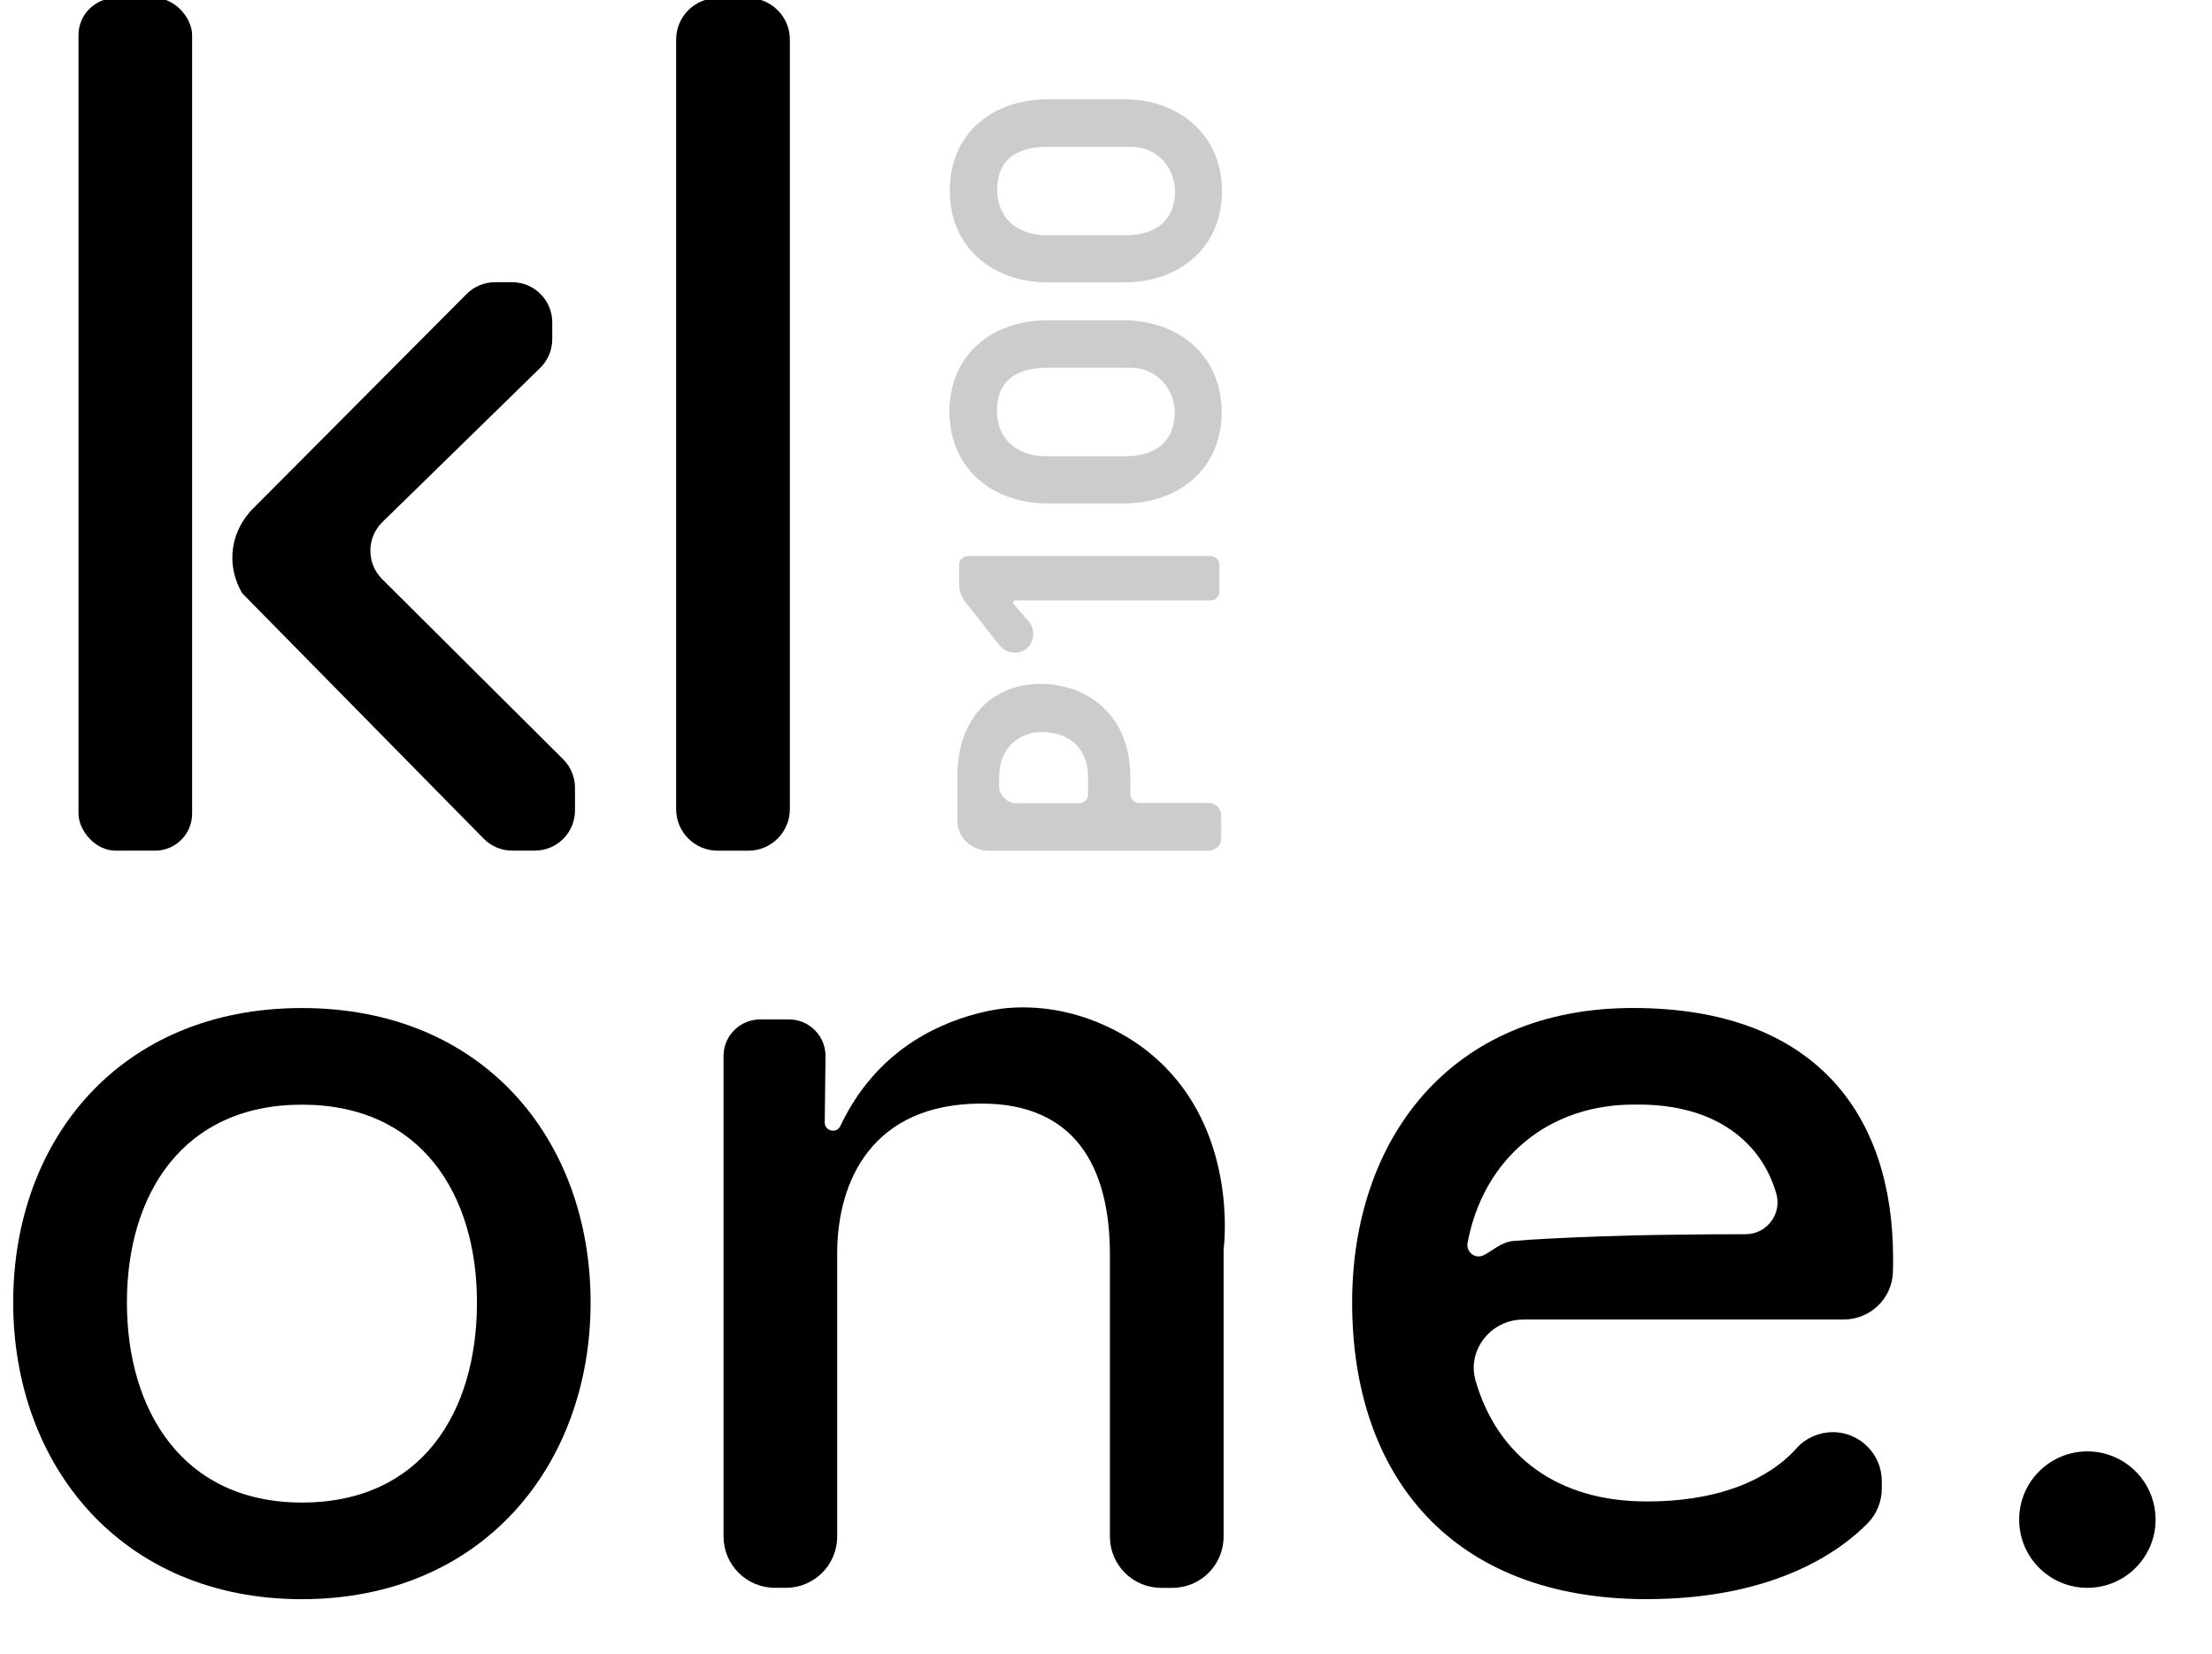 <?xml version="1.0" encoding="UTF-8"?><svg id="Ebene_1" xmlns="http://www.w3.org/2000/svg" viewBox="0 0 503 376"><defs><style>.cls-1,.cls-2{fill:#ccc;}.cls-2{stroke:#ccc;stroke-miterlimit:10;stroke-width:.84px;}</style></defs><path class="cls-2" d="M255.68,63.78h-17.51c-12.07,0-21.77-7.69-21.77-20.35-.08-12.97,9.7-20.43,21.77-20.43h17.51c11.99,0,21.77,7.69,21.77,20.43,0,12.89-9.78,20.35-21.77,20.35Zm1.48-30.83h-18.99c-7.18,0-11.83,3.13-11.83,10.14,0,6.71,4.65,10.82,11.83,10.82h17.51c6.43,0,10.81-2.59,11.78-8.3,1.1-6.52-3.4-12.66-10.3-12.66Z"/><g><path d="M130.75,179.09v5.17c0,5.04-4.09,9.13-9.13,9.13h-5.14c-2.45,0-4.79-.98-6.51-2.73l-54.89-55.78c-.75-1.27-2.52-4.63-2.21-9.15,.41-5.96,4.14-9.64,5.05-10.49,16.06-16.13,32.12-32.26,48.18-48.39,1.71-1.72,4.04-2.69,6.47-2.69h3.88c5.04,0,9.13,4.09,9.13,9.13v3.83c0,2.46-.99,4.81-2.75,6.53l-35.86,35.03c-3.64,3.56-3.67,9.41-.06,13l41.15,40.94c1.72,1.71,2.69,4.04,2.69,6.47Z"/><rect x="17.85" y="-.44" width="25.84" height="193.84" rx="8.42" ry="8.42"/><path d="M163.2-.45h6.96c5.22,0,9.45,4.23,9.45,9.45V183.96c0,5.22-4.23,9.45-9.45,9.45h-6.96c-5.22,0-9.45-4.23-9.45-9.45V9c0-5.22,4.23-9.45,9.45-9.45Z"/><path d="M3,296.12c0-36.96,24.3-66.94,65.65-66.94s65.65,29.98,65.65,66.94-24.55,67.46-65.65,67.46S3,333.08,3,296.12Zm105.46,0c0-24.55-12.67-44.97-39.8-44.97s-39.8,20.42-39.8,44.97,12.67,45.49,39.8,45.49,39.8-20.42,39.8-45.49Z"/><path d="M278.31,283.35c-.04,.29-.07,.57-.07,.9v65.11c0,6.43-5.21,11.64-11.64,11.64h-2.57c-6.43,0-11.64-5.21-11.64-11.64v-64.07c0-20.42-8.26-34.39-29.18-34.39-24.84,0-32.84,17.55-32.84,34.1v64.35c0,6.43-5.21,11.64-11.64,11.64h-2.53c-6.45,0-11.67-5.23-11.67-11.67v-109.26c0-4.56,3.73-8.29,8.33-8.29h6.56c4.62,0,8.35,3.79,8.3,8.41-.06,5.01-.12,10-.18,14.99-.02,2.01,2.7,2.64,3.56,.82,3-6.34,7.16-11.86,12.42-16.19,11.27-9.33,24.41-10.52,25.63-10.63,17.59-1.4,29.94,8.29,32.34,10.27,18.92,15.47,17.19,40.2,16.83,43.9Z"/><path d="M346.3,299.99h72.98c5.99,0,10.95-4.74,11.16-10.73,.04-1,.04-2.08,.04-3.23,0-32.56-17.59-56.86-59.19-56.86s-63.82,29.97-63.82,66.95c0,39.56,22.72,67.45,66.95,67.45,29.61,0,44.51-11.31,50.4-17.37,1.97-2.08,3.09-4.85,3.09-7.75v-1.72c0-3.09-1.26-5.85-3.27-7.86-2.01-2.01-4.81-3.27-7.86-3.27s-6.14,1.29-8.22,3.63c-4.13,4.67-13.86,12.13-34.14,12.13s-33.89-10.3-38.87-27.42c-2.05-7,3.52-13.93,10.77-13.93Zm.93-40.78c9.77-7.8,20.51-8.05,24.3-8.08,4.74-.04,18.63,0,27.46,10.7,2.3,2.8,3.91,6.03,4.95,9.58,1.29,4.59-2.19,9.19-6.96,9.19s-9.76,.04-15.4,.11c-7,.07-12.89,.22-17.88,.4q-12.9,.46-19.58,1.03c-2.81,.24-4.89,2.39-6.84,3.28-1.89,.87-3.94-.8-3.56-2.85,1.2-6.41,4.47-16.14,13.51-23.35Z"/><path d="M474.66,329.98h0c8.56,0,15.51,6.94,15.51,15.51h0c0,8.56-6.94,15.51-15.51,15.51h0c-8.56,0-15.51-6.94-15.51-15.51h0c0-8.56,6.94-15.51,15.51-15.51Z"/></g><g><path class="cls-2" d="M224.84,193c-3.72,0-6.73-2.88-6.73-6.43v-10c0-12.67,7.34-20.66,18.62-20.66,10.26,0,19.88,6.94,19.88,20.66v4.03c0,1.31,1.11,2.38,2.49,2.38h15.69c1.38,0,2.49,1.07,2.49,2.38v5.27c0,1.31-1.11,2.38-2.49,2.38h-49.94Zm23.01-16.36c0-6.56-4.34-10.63-10.89-10.63-5.52,0-10.18,3.84-10.18,10.63v2.09c0,2.39,2.02,4.32,4.52,4.32h14.05c1.38,0,2.49-1.07,2.49-2.38v-4.03Z"/><path class="cls-2" d="M255.61,114.03h-17.51c-12.07,0-21.77-7.69-21.77-20.35-.08-12.97,9.7-20.43,21.77-20.43h17.51c11.99,0,21.77,7.69,21.77,20.43,0,12.89-9.78,20.35-21.77,20.35Zm1.48-30.83h-18.99c-7.18,0-11.83,3.13-11.83,10.14,0,6.71,4.65,10.82,11.83,10.82h17.51c6.43,0,10.81-2.59,11.78-8.3,1.1-6.52-3.4-12.66-10.3-12.66Z"/></g><path class="cls-1" d="M227.47,146.93c-.77-.97-1.54-1.95-2.31-2.92l-5.71-7.23c-.87-1.11-1.34-2.47-1.34-3.87v-4.54c0-1.08,.92-1.96,2.06-1.96h55.05c1.14,0,2.06,.88,2.06,1.96v6.18c0,1.08-.92,1.96-2.06,1.96h-44.42c-.39,0-.61,.44-.36,.74l1.31,1.52c.69,.81,1.39,1.61,2.08,2.42,1.69,1.89,1.43,4.8-.42,6.29-1.72,1.38-4.36,1.19-5.93-.55Z"/></svg>